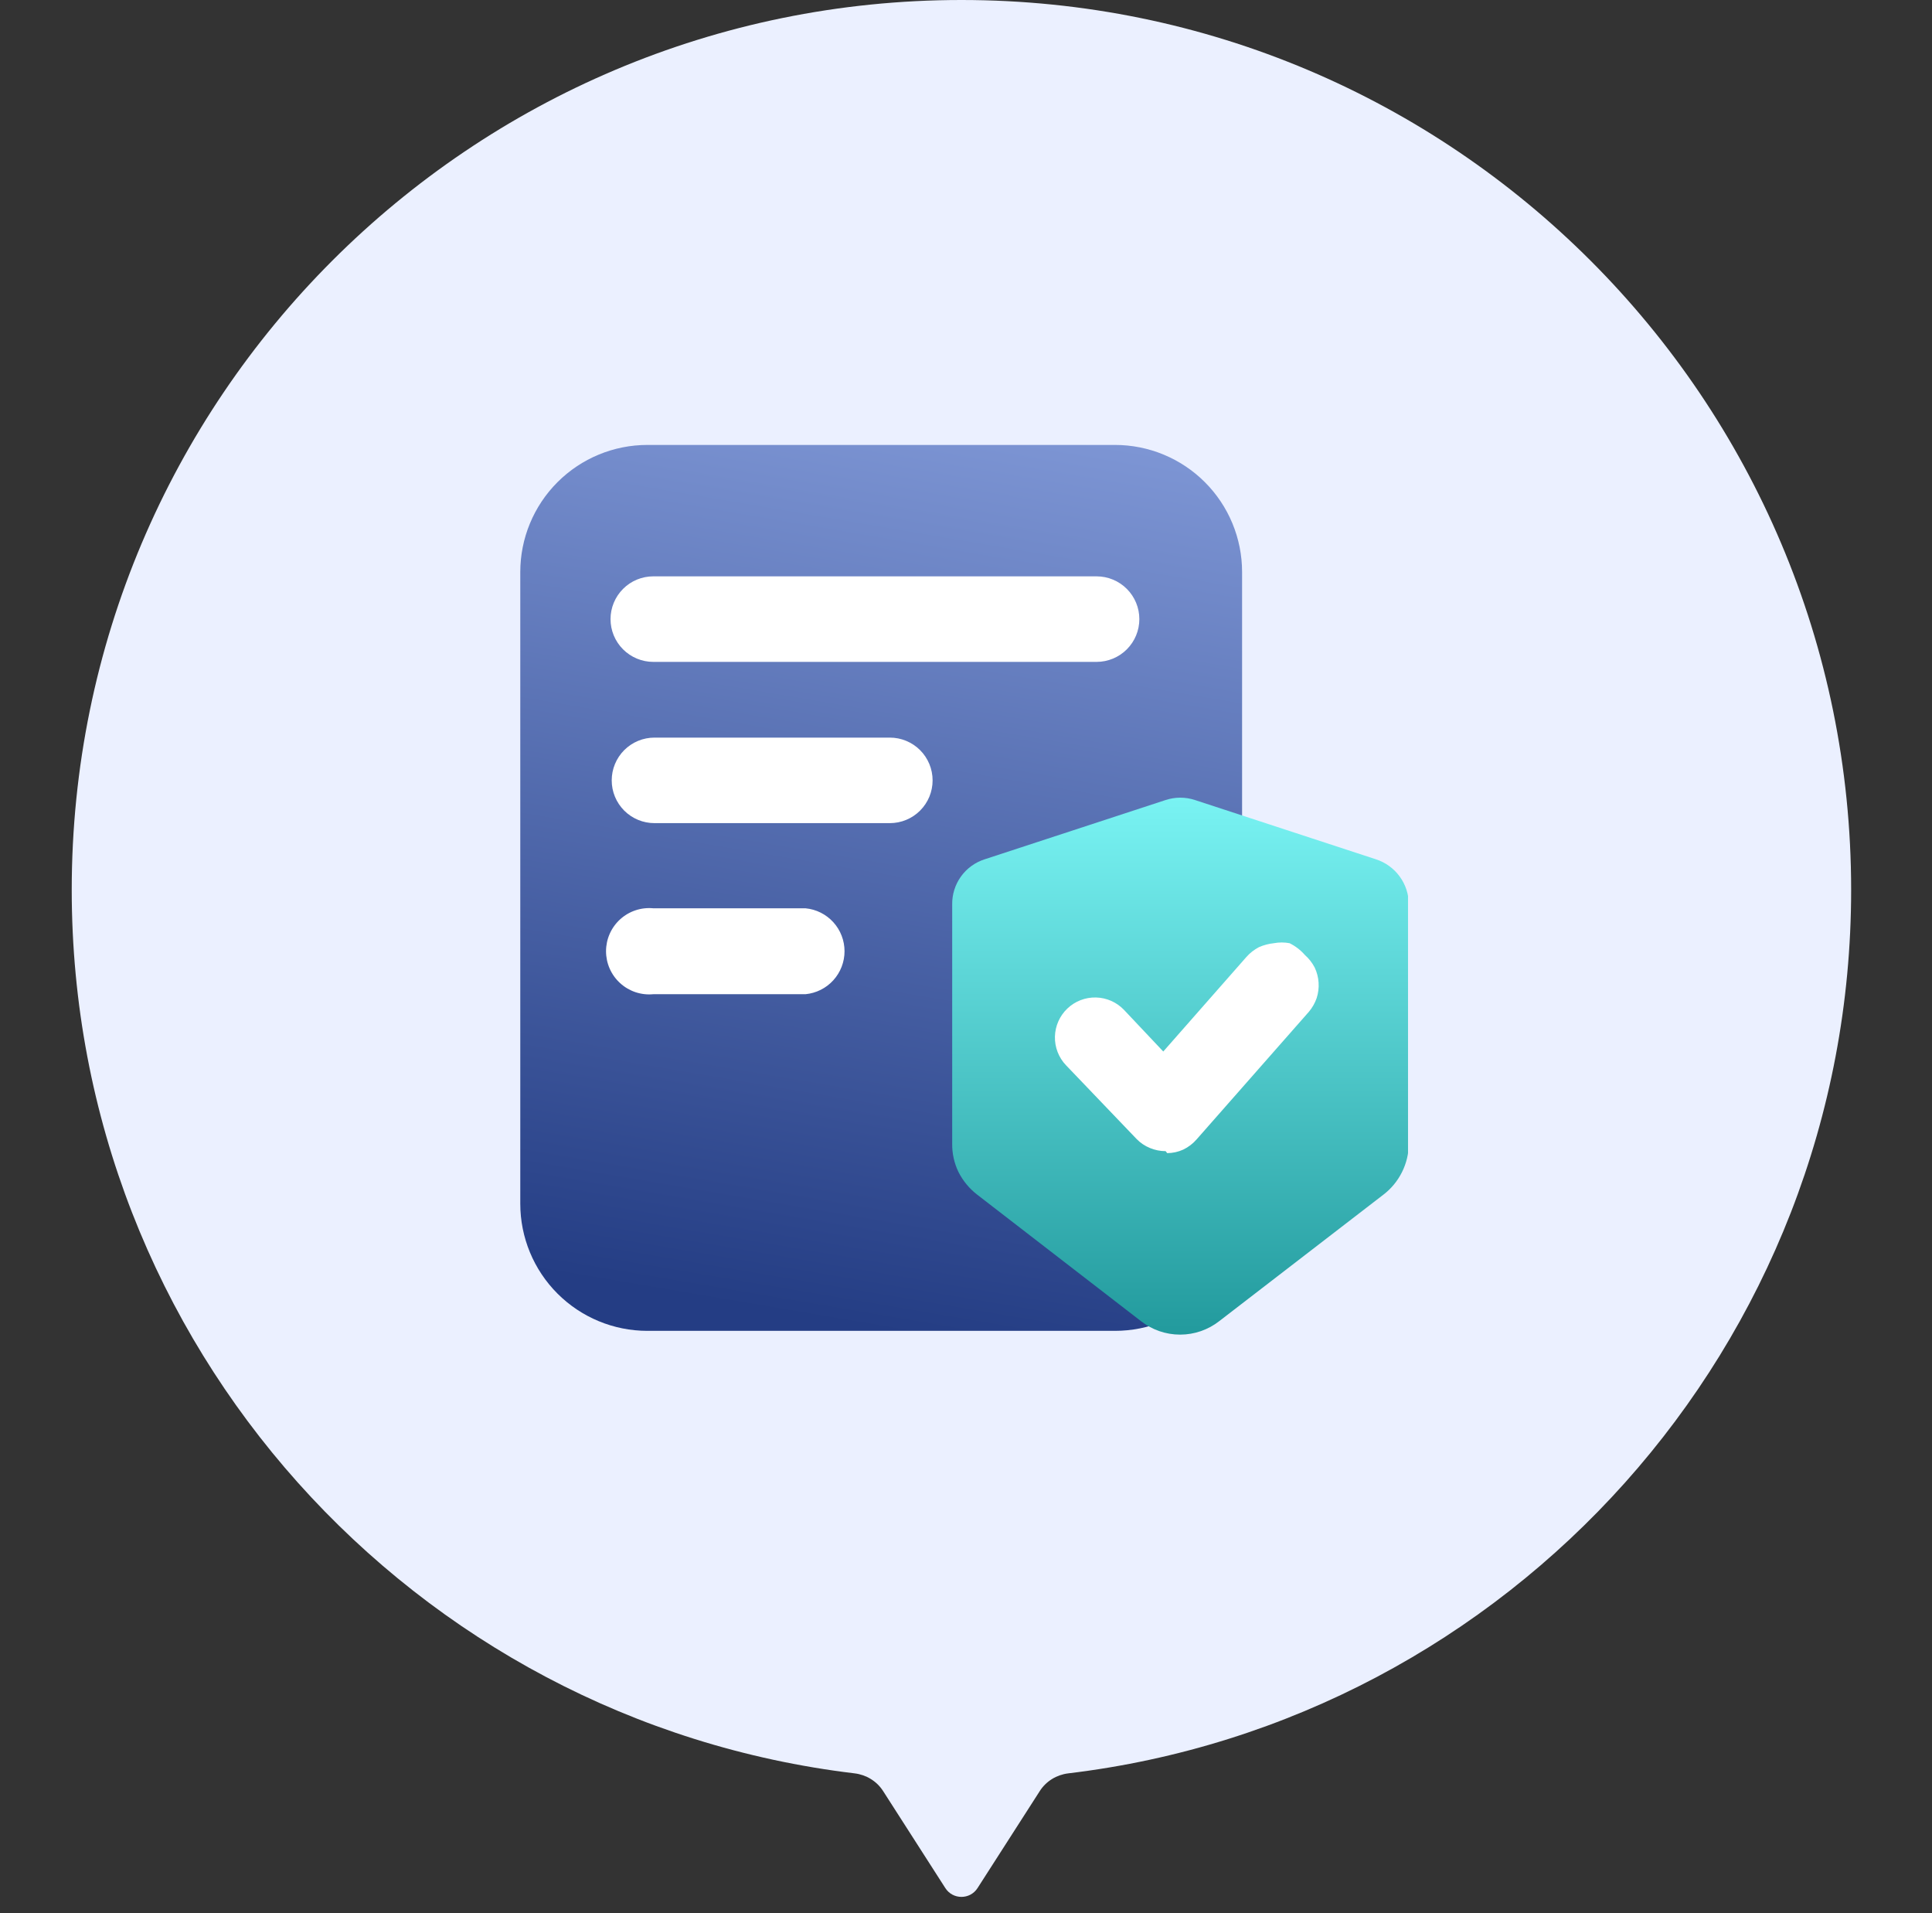 <svg width="101" height="100" viewBox="0 0 101 100" fill="none" xmlns="http://www.w3.org/2000/svg">
<rect x="0" y="0" width="101" height="100" fill="#333333" stroke="none"/>
<path d="M54.36 93.612C54.69 93.097 55.24 92.764 55.848 92.691C78.902 89.932 96.773 70.309 96.773 46.512C96.773 20.824 75.949 0 50.262 0C24.574 0 3.75 20.824 3.75 46.512C3.75 70.309 21.622 89.932 44.675 92.691C45.283 92.764 45.833 93.097 46.164 93.612L49.42 98.688C49.813 99.301 50.71 99.301 51.103 98.688L54.36 93.612Z" fill="#EBF0FF"/>
<g clip-path="url(#clip0_6579_18875)">
<path d="M58.289 69.562H33.844C32.081 69.562 30.391 68.862 29.145 67.616C27.899 66.37 27.199 64.68 27.199 62.918V29.9C27.199 28.138 27.899 26.448 29.145 25.202C30.391 23.956 32.081 23.256 33.844 23.256H58.289C60.051 23.256 61.741 23.956 62.987 25.202C64.234 26.448 64.933 28.138 64.933 29.9V62.918C64.933 64.68 64.234 66.37 62.987 67.616C61.741 68.862 60.051 69.562 58.289 69.562Z" fill="url(#paint0_linear_6579_18875)"/>
<path d="M57.326 34.596H34.152C33.859 34.596 33.568 34.538 33.297 34.425C33.026 34.313 32.779 34.148 32.572 33.941C32.364 33.733 32.2 33.487 32.087 33.216C31.975 32.945 31.917 32.654 31.917 32.36C31.917 32.067 31.975 31.776 32.087 31.505C32.2 31.234 32.364 30.987 32.572 30.78C32.779 30.572 33.026 30.407 33.297 30.295C33.568 30.183 33.859 30.125 34.152 30.125H57.326C57.919 30.125 58.487 30.36 58.907 30.78C59.326 31.199 59.562 31.767 59.562 32.36C59.562 32.953 59.326 33.522 58.907 33.941C58.487 34.36 57.919 34.596 57.326 34.596ZM46.519 43.024H34.214C33.92 43.024 33.63 42.967 33.358 42.854C33.087 42.742 32.841 42.577 32.633 42.37C32.426 42.162 32.261 41.916 32.149 41.645C32.036 41.373 31.979 41.083 31.979 40.789C31.979 40.495 32.036 40.205 32.149 39.934C32.261 39.662 32.426 39.416 32.633 39.208C32.841 39.001 33.087 38.836 33.358 38.724C33.63 38.611 33.92 38.554 34.214 38.554H46.519C46.812 38.554 47.103 38.611 47.374 38.724C47.645 38.836 47.892 39.001 48.099 39.208C48.307 39.416 48.471 39.662 48.584 39.934C48.696 40.205 48.754 40.495 48.754 40.789C48.754 41.083 48.696 41.373 48.584 41.645C48.471 41.916 48.307 42.162 48.099 42.37C47.892 42.577 47.645 42.742 47.374 42.854C47.103 42.967 46.812 43.024 46.519 43.024ZM42.109 51.966H34.152C33.839 51.996 33.524 51.96 33.225 51.861C32.927 51.761 32.653 51.601 32.42 51.389C32.188 51.178 32.002 50.92 31.875 50.633C31.747 50.345 31.682 50.035 31.682 49.72C31.682 49.406 31.747 49.095 31.875 48.807C32.002 48.52 32.188 48.262 32.42 48.051C32.653 47.839 32.927 47.679 33.225 47.58C33.524 47.48 33.839 47.445 34.152 47.475H42.109C42.668 47.528 43.187 47.788 43.564 48.203C43.941 48.618 44.15 49.159 44.15 49.72C44.15 50.281 43.941 50.822 43.564 51.237C43.187 51.653 42.668 51.912 42.109 51.966Z" fill="white"/>
<path d="M72.316 62.447L63.743 69.051C63.158 69.51 62.436 69.759 61.693 69.759C60.949 69.759 60.227 69.51 59.642 69.051L51.09 62.447C50.677 62.13 50.341 61.723 50.106 61.258C49.884 60.798 49.771 60.292 49.778 59.781V47.272C49.771 46.748 49.932 46.236 50.239 45.811C50.545 45.386 50.98 45.072 51.48 44.913L60.934 41.817C61.433 41.652 61.972 41.652 62.472 41.817L71.926 44.913C72.426 45.074 72.862 45.389 73.171 45.812C73.481 46.236 73.648 46.747 73.649 47.272V59.781C73.645 60.298 73.523 60.807 73.291 61.269C73.06 61.731 72.727 62.134 72.316 62.447Z" fill="url(#paint1_linear_6579_18875)"/>
<path d="M60.936 60.169C60.654 60.169 60.376 60.113 60.116 60.005C59.853 59.898 59.616 59.737 59.418 59.534L55.727 55.678C55.343 55.276 55.136 54.737 55.149 54.182C55.163 53.626 55.396 53.098 55.799 52.715C56.201 52.331 56.739 52.124 57.295 52.137C57.851 52.151 58.379 52.384 58.762 52.787L60.813 54.961L65.16 50.018C65.346 49.808 65.568 49.635 65.817 49.505C66.064 49.397 66.327 49.328 66.596 49.3C66.867 49.249 67.145 49.249 67.416 49.3C67.721 49.451 67.992 49.66 68.216 49.916C68.426 50.101 68.6 50.324 68.729 50.572C68.966 51.072 69.002 51.645 68.831 52.172C68.74 52.434 68.601 52.677 68.421 52.889L62.556 59.554C62.362 59.778 62.125 59.959 61.859 60.087C61.595 60.208 61.308 60.271 61.018 60.272L60.936 60.169Z" fill="white"/>
</g>
<defs>
<linearGradient id="paint0_linear_6579_18875" x1="46.1" y1="69.562" x2="54.971" y2="17.235" gradientUnits="userSpaceOnUse">
<stop stop-color="#243D84"/>
<stop offset="1" stop-color="#879FDD"/>
</linearGradient>
<linearGradient id="paint1_linear_6579_18875" x1="61.713" y1="41.693" x2="61.713" y2="69.759" gradientUnits="userSpaceOnUse">
<stop stop-color="#79F3F3"/>
<stop offset="1" stop-color="#229A9D"/>
</linearGradient>
<clipPath id="clip0_6579_18875">
<rect width="46.409" height="46.512" fill="white" transform="translate(27.199 23.256)"/>
</clipPath>
</defs>
</svg>
